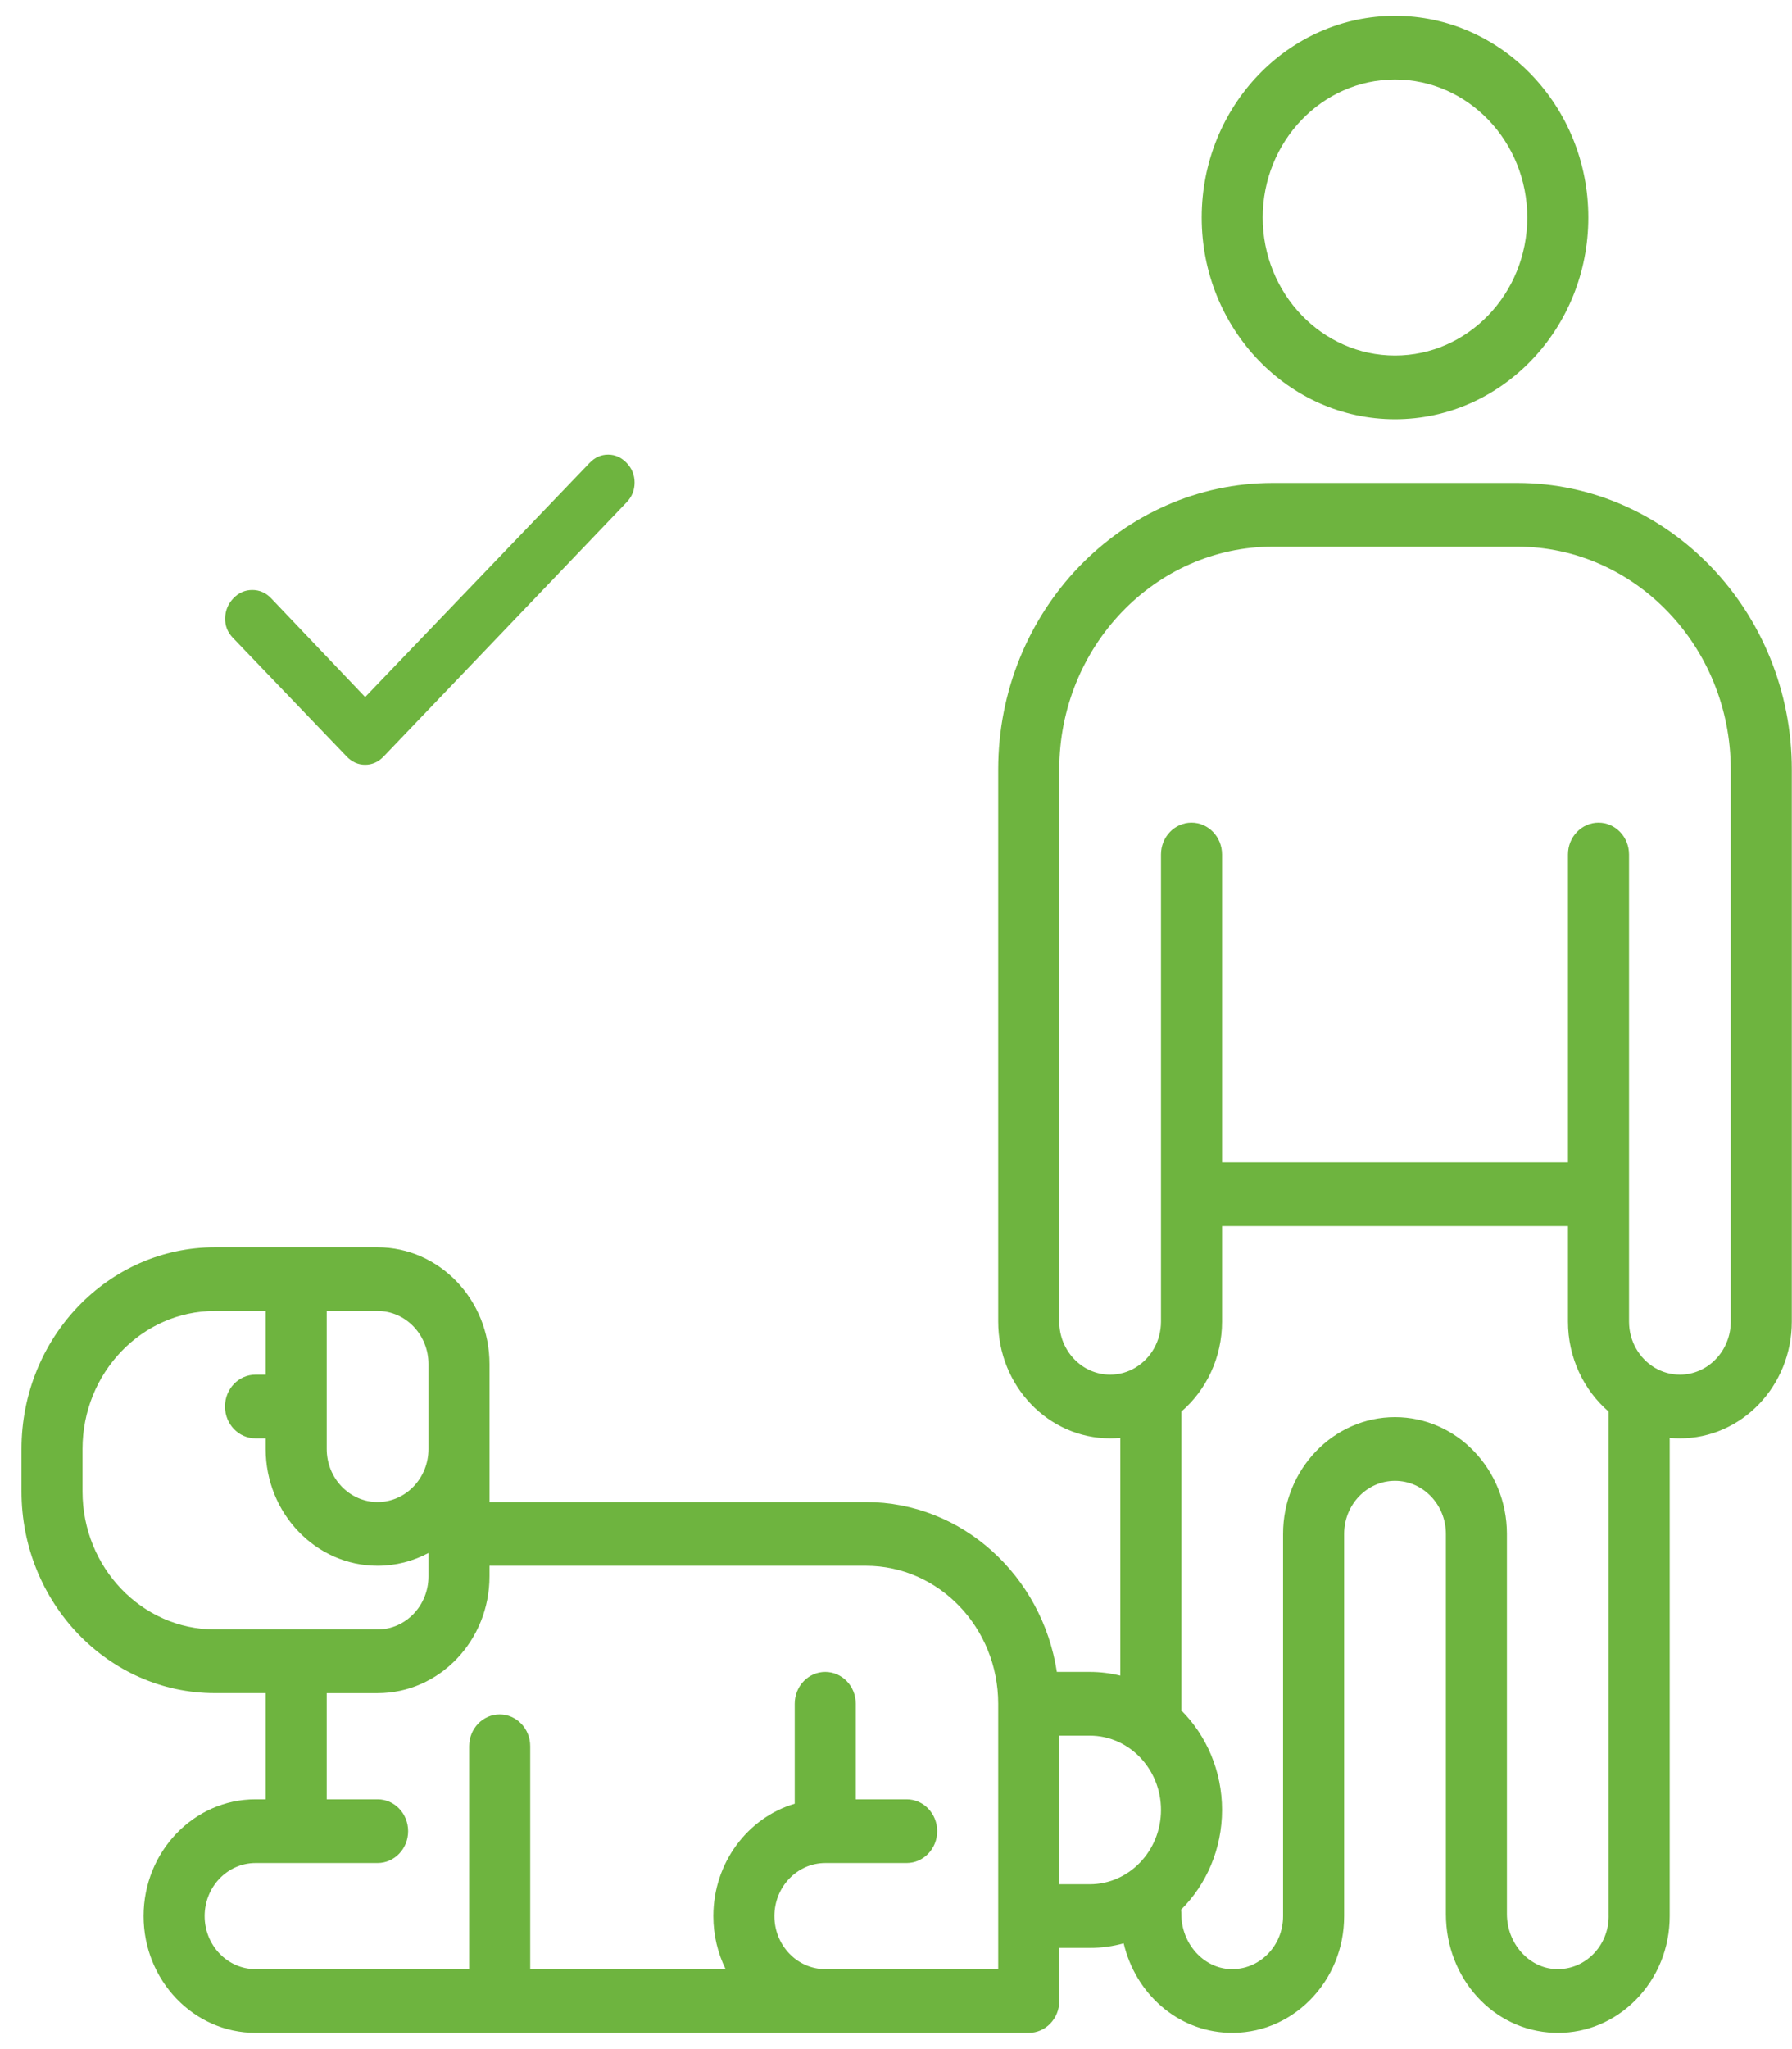 <svg width="56" height="64" viewBox="0 0 56 64" fill="none" xmlns="http://www.w3.org/2000/svg">
<path d="M47.409 15.084H39.779C35.045 15.084 31.194 19.1 31.194 24.036V41.278C31.194 43.289 32.763 44.925 34.691 44.925C34.799 44.925 34.905 44.92 35.01 44.91V52.335C34.703 52.26 34.384 52.219 34.056 52.219H33.027C32.568 49.217 30.067 46.914 27.061 46.914H15.297V42.604C15.297 40.593 13.728 38.957 11.8 38.957H6.713C3.382 38.957 0.672 41.783 0.672 45.256V46.583C0.672 50.056 3.382 52.882 6.713 52.882H8.302V56.198H7.985C6.056 56.198 4.487 57.834 4.487 59.845C4.487 61.856 6.056 63.493 7.985 63.493H32.148C32.675 63.493 33.102 63.048 33.102 62.498V60.84H34.056C34.422 60.84 34.777 60.79 35.115 60.697C35.485 62.265 36.787 63.431 38.38 63.49C39.342 63.524 40.246 63.163 40.935 62.47C41.625 61.776 42.004 60.844 42.004 59.846V47.909C42.004 46.995 42.717 46.251 43.594 46.251C44.471 46.251 45.184 46.995 45.184 47.909V59.782C45.184 61.791 46.664 63.42 48.554 63.49C48.597 63.492 48.64 63.493 48.683 63.493C49.594 63.493 50.451 63.133 51.11 62.47C51.799 61.776 52.178 60.844 52.178 59.846V44.91C52.283 44.92 52.389 44.925 52.496 44.925C54.425 44.925 55.994 43.289 55.994 41.278V24.036C55.994 19.1 52.143 15.084 47.409 15.084ZM10.21 40.946H11.8C12.677 40.946 13.39 41.69 13.39 42.604V45.257C13.39 46.171 12.677 46.914 11.8 46.914C10.923 46.914 10.21 46.171 10.21 45.257V40.946ZM6.713 50.893C4.434 50.893 2.579 48.959 2.579 46.583V45.256C2.579 42.88 4.434 40.946 6.713 40.946H8.302V42.935H7.985C7.458 42.935 7.031 43.38 7.031 43.93C7.031 44.48 7.458 44.925 7.985 44.925H8.302V45.256C8.302 47.267 9.871 48.904 11.8 48.904C12.372 48.904 12.912 48.759 13.39 48.505V49.235C13.39 50.149 12.676 50.893 11.8 50.893H6.713V50.893ZM31.194 61.503H25.789C24.913 61.503 24.2 60.76 24.2 59.845C24.2 58.931 24.913 58.188 25.789 58.188H28.333C28.86 58.188 29.287 57.742 29.287 57.193C29.287 56.643 28.86 56.198 28.333 56.198H26.743V53.214C26.743 52.664 26.316 52.219 25.789 52.219C25.262 52.219 24.835 52.664 24.835 53.214V56.336C23.369 56.77 22.292 58.179 22.292 59.845C22.292 60.442 22.43 61.006 22.675 61.503H16.569V54.54C16.569 53.991 16.142 53.546 15.615 53.546C15.088 53.546 14.661 53.991 14.661 54.54V61.503H7.985C7.108 61.503 6.395 60.76 6.395 59.845C6.395 58.931 7.108 58.188 7.985 58.188H11.8C12.327 58.188 12.754 57.742 12.754 57.193C12.754 56.643 12.327 56.198 11.8 56.198H10.21V52.883H11.8C13.728 52.883 15.297 51.246 15.297 49.235V48.904H27.061C29.34 48.904 31.194 50.837 31.194 53.214V61.503ZM34.056 58.851H33.102V54.209H34.056C35.283 54.209 36.281 55.25 36.281 56.53C36.281 57.809 35.283 58.851 34.056 58.851ZM50.271 59.845C50.271 60.299 50.098 60.723 49.785 61.038C49.471 61.354 49.059 61.517 48.622 61.502C47.778 61.471 47.091 60.699 47.091 59.782V47.909C47.091 45.898 45.522 44.262 43.594 44.262C41.665 44.262 40.096 45.898 40.096 47.909V59.846C40.096 60.3 39.924 60.723 39.61 61.039C39.297 61.354 38.884 61.517 38.448 61.502C37.604 61.471 36.917 60.699 36.917 59.782C36.917 59.736 36.914 59.691 36.908 59.646C37.697 58.861 38.189 57.754 38.189 56.53C38.189 55.31 37.7 54.207 36.917 53.422V44.089C37.693 43.42 38.189 42.408 38.189 41.278V38.294H48.999V41.278C48.999 42.408 49.494 43.42 50.27 44.089V59.845H50.271ZM52.496 42.935C52.211 42.935 51.942 42.856 51.71 42.718C51.705 42.715 51.699 42.711 51.694 42.708C51.223 42.42 50.907 41.886 50.907 41.278V26.689C50.907 26.139 50.48 25.694 49.953 25.694C49.426 25.694 48.999 26.139 48.999 26.689V36.304H38.189V26.689C38.189 26.139 37.762 25.694 37.235 25.694C36.708 25.694 36.281 26.139 36.281 26.689V41.278C36.281 41.887 35.965 42.42 35.494 42.708C35.489 42.711 35.483 42.715 35.477 42.718C35.246 42.856 34.977 42.935 34.692 42.935C33.815 42.935 33.102 42.192 33.102 41.278V24.036C33.102 20.197 36.097 17.073 39.779 17.073H47.409C51.091 17.073 54.086 20.197 54.086 24.036V41.278H54.086C54.086 42.192 53.373 42.935 52.496 42.935Z" fill="#6EB43F"/>
<path d="M43.594 13.094C46.925 13.094 49.635 10.268 49.635 6.794C49.635 3.32 46.925 0.494 43.594 0.494C40.263 0.494 37.553 3.32 37.553 6.794C37.553 10.268 40.263 13.094 43.594 13.094ZM43.594 2.483C45.873 2.483 47.727 4.417 47.727 6.794C47.727 9.171 45.873 11.104 43.594 11.104C41.315 11.104 39.46 9.171 39.46 6.794C39.46 4.417 41.315 2.483 43.594 2.483Z" fill="#6EB43F"/>
<mask id="mask0_4758_22490" style="mask-type:alpha" maskUnits="userSpaceOnUse" x="3" y="8" width="21" height="22">
<rect x="3.508" y="8.697" width="19.86" height="20.712" fill="#D9D9D9"/>
</mask>
<g mask="url(#mask0_4758_22490)">
<path d="M11.411 21.771L18.424 14.458C18.59 14.285 18.783 14.199 19.003 14.199C19.224 14.199 19.417 14.285 19.583 14.458C19.748 14.63 19.831 14.835 19.831 15.072C19.831 15.31 19.748 15.515 19.583 15.687L11.99 23.627C11.825 23.799 11.632 23.886 11.411 23.886C11.19 23.886 10.997 23.799 10.832 23.627L7.273 19.916C7.108 19.743 7.029 19.538 7.036 19.301C7.042 19.064 7.129 18.859 7.294 18.686C7.46 18.514 7.656 18.427 7.884 18.427C8.111 18.427 8.308 18.514 8.473 18.686L11.411 21.771Z" fill="#6EB43F"/>
</g>
</svg>
